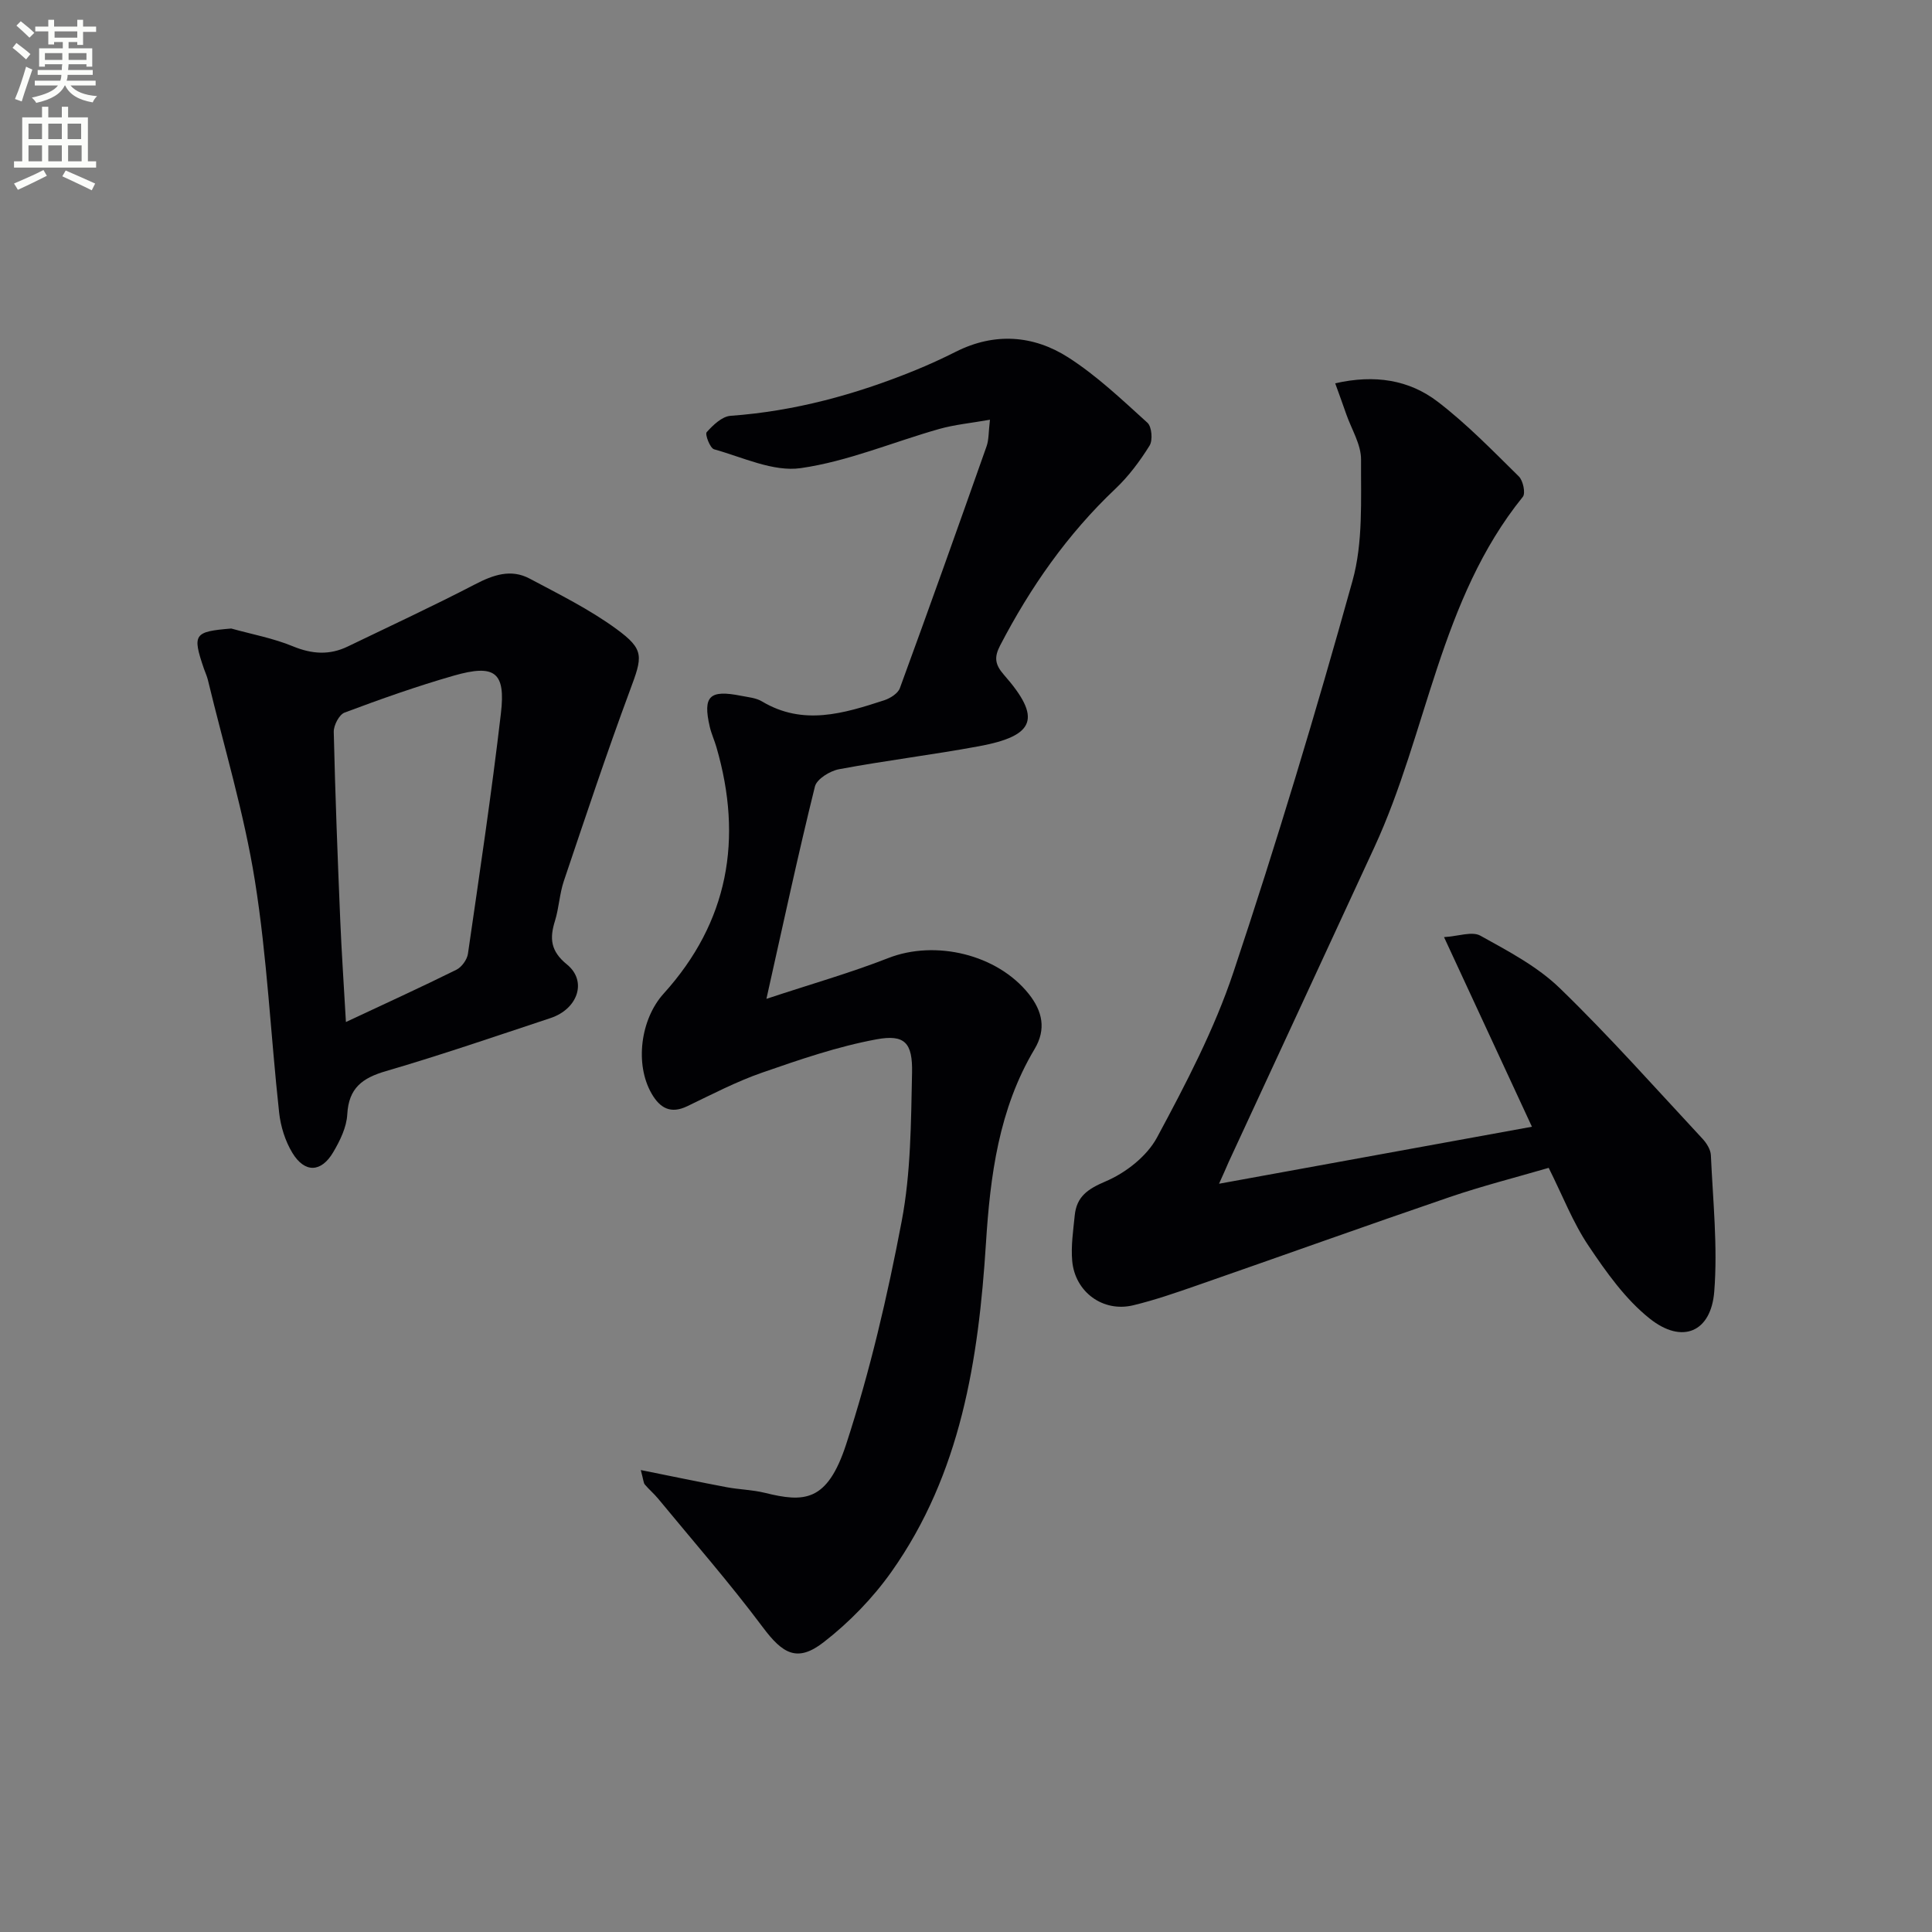 <svg enable-background="new 0 0 400 400" viewBox="0 0 400 400" xmlns="http://www.w3.org/2000/svg"><rect x="0" y="0" width="400" height="400" fill="#808080" stroke="none"/><path d="m2.6 9.9.8-1c.9.7 1.9 1.4 2.9 2.3l-.9 1.1c-1.1-1-2-1.8-2.8-2.4zm.5 10.6c.9-2.1 1.6-4.3 2.3-6.7.4.2.8.4 1.3.6-.7 2.1-1.5 4.3-2.2 6.6zm.3-15.2.9-.9c1 .8 2 1.6 2.8 2.4l-1 1c-.9-.9-1.8-1.7-2.7-2.5zm12.6-1.2h1.2v1.4h2.7v1.1h-2.7v2.7h-1.2v-.6h-1.8v1.3h4.9v3.8h-1.2v-.5h-3.7c0 .4-.1.9-.1 1.2h5.1v1h-5.2c0 .5-.1.9-.2 1.2h6v1h-5.2c1.1 1.3 2.9 2 5.5 2.2-.4.4-.7.8-.9 1.3-2.9-.5-4.8-1.6-5.7-3.5h-.1c-.8 1.7-2.7 2.9-5.9 3.6-.2-.4-.6-.8-.9-1.1 2.8-.6 4.6-1.4 5.4-2.5h-4.8v-1h5.3c.1-.3.2-.7.2-1.2h-4.9v-1h5c0-.4 0-.8.1-1.2h-3.6v.5h-1.2v-3.8h4.9v-1.3h-1.8v.5h-1.2v-2.7h-2.7v-1h2.7v-1.4h1.2v1.4h4.8zm-6.7 8.3h3.6c0-.4 0-.9 0-1.4h-3.6zm1.9-4.6h4.8v-1.3h-4.7v1.3zm6.7 3.2h-3.7v1.4h3.7z" fill="#fbfcfa"/><path d="m8.7 22.1h1.3v2.2h2.8v-2.2h1.3v2.2h4.1v9.1h1.7v1.3h-17v-1.3h1.7v-9.1h4.1zm.3 13.1.7 1.2c-1.8.9-3.8 1.9-6 2.9-.2-.4-.5-.8-.8-1.3 2.3-1 4.4-1.9 6.1-2.8zm-3.1-6.4h2.8v-3.2h-2.8zm0 4.6h2.8v-3.3h-2.8zm4.1-4.6h2.8v-3.2h-2.8zm0 4.6h2.8v-3.3h-2.8zm3.6 1.9c2.1.9 4.1 1.8 6.1 2.7l-.7 1.4c-2.2-1.1-4.2-2-6.1-2.9zm3.2-9.7h-2.8v3.2h2.8zm-2.7 7.8h2.8v-3.3h-2.8z" fill="#fbfcfa"/><g fill="#010104"><path d="m132.67 304.36c6.58 1.32 12.17 2.49 17.78 3.55 2.61.49 5.31.53 7.88 1.16 8.12 2 12.92 2 16.85-10.02 4.92-15.07 8.55-30.64 11.51-46.24 1.9-10 1.92-20.41 2.14-30.66.14-6.28-1.51-8.05-7.4-6.96-8.05 1.49-15.91 4.2-23.68 6.9-5.31 1.85-10.36 4.49-15.46 6.94-3.45 1.66-5.65.38-7.37-2.59-3.54-6.11-2.3-15.43 2.47-20.71 13.45-14.86 16.45-32.04 10.95-51-.41-1.43-1.05-2.8-1.39-4.25-1.47-6.36-.07-7.73 6.5-6.42 1.46.29 3.08.42 4.31 1.16 8.52 5.1 16.93 2.49 25.32-.24 1.24-.41 2.83-1.41 3.23-2.51 6.1-16.65 12.05-33.35 17.95-50.07.48-1.35.39-2.89.7-5.5-3.94.7-7.32 1.01-10.53 1.92-9.56 2.71-18.91 6.71-28.64 8.1-5.7.82-12.01-2.25-17.95-3.9-.83-.23-1.92-3.11-1.53-3.54 1.31-1.47 3.18-3.26 4.94-3.39 13.24-.95 25.82-4.39 38.04-9.35 2.93-1.19 5.81-2.51 8.63-3.93 7.98-4.01 16.01-3.43 23.22 1.17 5.94 3.8 11.16 8.78 16.43 13.55.9.82 1.13 3.63.43 4.74-2 3.21-4.33 6.34-7.08 8.94-9.92 9.39-17.58 20.36-23.85 32.42-1.26 2.42-1.1 3.93.78 6.08 7.84 8.92 6.56 12.62-5.16 14.79-9.62 1.78-19.36 2.96-28.98 4.76-1.88.35-4.61 2.03-4.99 3.58-3.46 13.97-6.48 28.05-10.04 43.96 9.2-3.05 17.38-5.37 25.25-8.45 9.72-3.8 22.53-.78 29.07 7.44 2.84 3.58 3.65 7.31 1.19 11.42-7.4 12.38-9.18 26.25-10.06 40.2-1.54 24.16-5.19 47.7-19.57 68.02-3.87 5.46-8.75 10.48-14.04 14.58-5.45 4.22-8.46 2.42-12.6-3.12-6.85-9.16-14.4-17.8-21.68-26.63-.84-1.02-1.87-1.88-2.72-2.89-.28-.29-.28-.86-.85-3.01z"/><path d="m252.39 245.08c21.88-3.99 42.87-7.81 64.78-11.8-6.01-12.98-11.77-25.4-18.2-39.26 2.98-.18 5.81-1.25 7.52-.3 5.75 3.19 11.81 6.37 16.46 10.88 10.27 9.95 19.78 20.68 29.53 31.16.85.91 1.69 2.25 1.74 3.42.42 9.4 1.43 18.87.7 28.2-.66 8.44-6.64 10.97-13.35 5.63-5.05-4.01-9.03-9.64-12.68-15.08-3.22-4.78-5.33-10.3-8.25-16.14-6.74 1.97-13.77 3.75-20.61 6.09-17.43 5.96-34.77 12.19-52.17 18.24-4.37 1.52-8.77 3.05-13.26 4.13-6.22 1.49-12.03-2.73-12.61-9.18-.28-3.1.21-6.29.52-9.42.39-3.9 2.66-5.47 6.4-7.06 4.15-1.76 8.55-5.2 10.64-9.09 5.95-11.07 11.87-22.38 15.83-34.25 8.93-26.76 17.08-53.81 24.64-80.99 2.21-7.93 1.72-16.71 1.77-25.11.02-3.11-1.95-6.23-3.04-9.34-.72-2.08-1.48-4.15-2.31-6.45 8.21-1.87 15.31-.71 21.21 3.8 6.03 4.61 11.38 10.14 16.81 15.48.88.86 1.43 3.48.82 4.23-17.2 21.27-19.72 48.72-30.74 72.56-10.03 21.73-20.11 43.44-30.16 65.16-.52 1.21-1.05 2.41-1.99 4.49z"/><path d="m47.88 130.13c4.27 1.19 8.69 2 12.76 3.68 3.96 1.63 7.59 1.87 11.38.03 8.79-4.25 17.65-8.35 26.31-12.85 3.77-1.96 7.44-3.26 11.32-1.2 6.11 3.25 12.39 6.36 17.95 10.42 5.92 4.32 5.43 5.72 2.81 12.76-4.84 13.05-9.23 26.27-13.68 39.46-.89 2.65-1 5.56-1.83 8.23-1.14 3.65-.91 6.26 2.48 9.02 4.24 3.45 2.26 9.22-3.4 11.1-11.33 3.75-22.62 7.64-34.07 10.98-4.89 1.43-7.71 3.49-8.01 8.94-.14 2.68-1.5 5.47-2.91 7.85-2.49 4.23-5.9 4.34-8.45.15-1.49-2.45-2.44-5.49-2.75-8.36-1.75-16-2.48-32.15-5.02-48.02-2.24-14.01-6.4-27.72-9.73-41.55-.19-.8-.56-1.56-.83-2.35-2.43-7.13-2.05-7.66 5.67-8.29zm23.74 81.47c8.2-3.85 15.6-7.22 22.88-10.83 1.09-.54 2.2-2.08 2.38-3.29 2.4-16.58 4.89-33.16 6.83-49.8 1-8.54-1.27-10.22-9.74-7.8-7.65 2.19-15.17 4.86-22.62 7.65-1.13.42-2.28 2.64-2.25 4 .3 12.97.8 25.94 1.34 38.9.28 6.76.75 13.51 1.18 21.17z"/></g></svg>